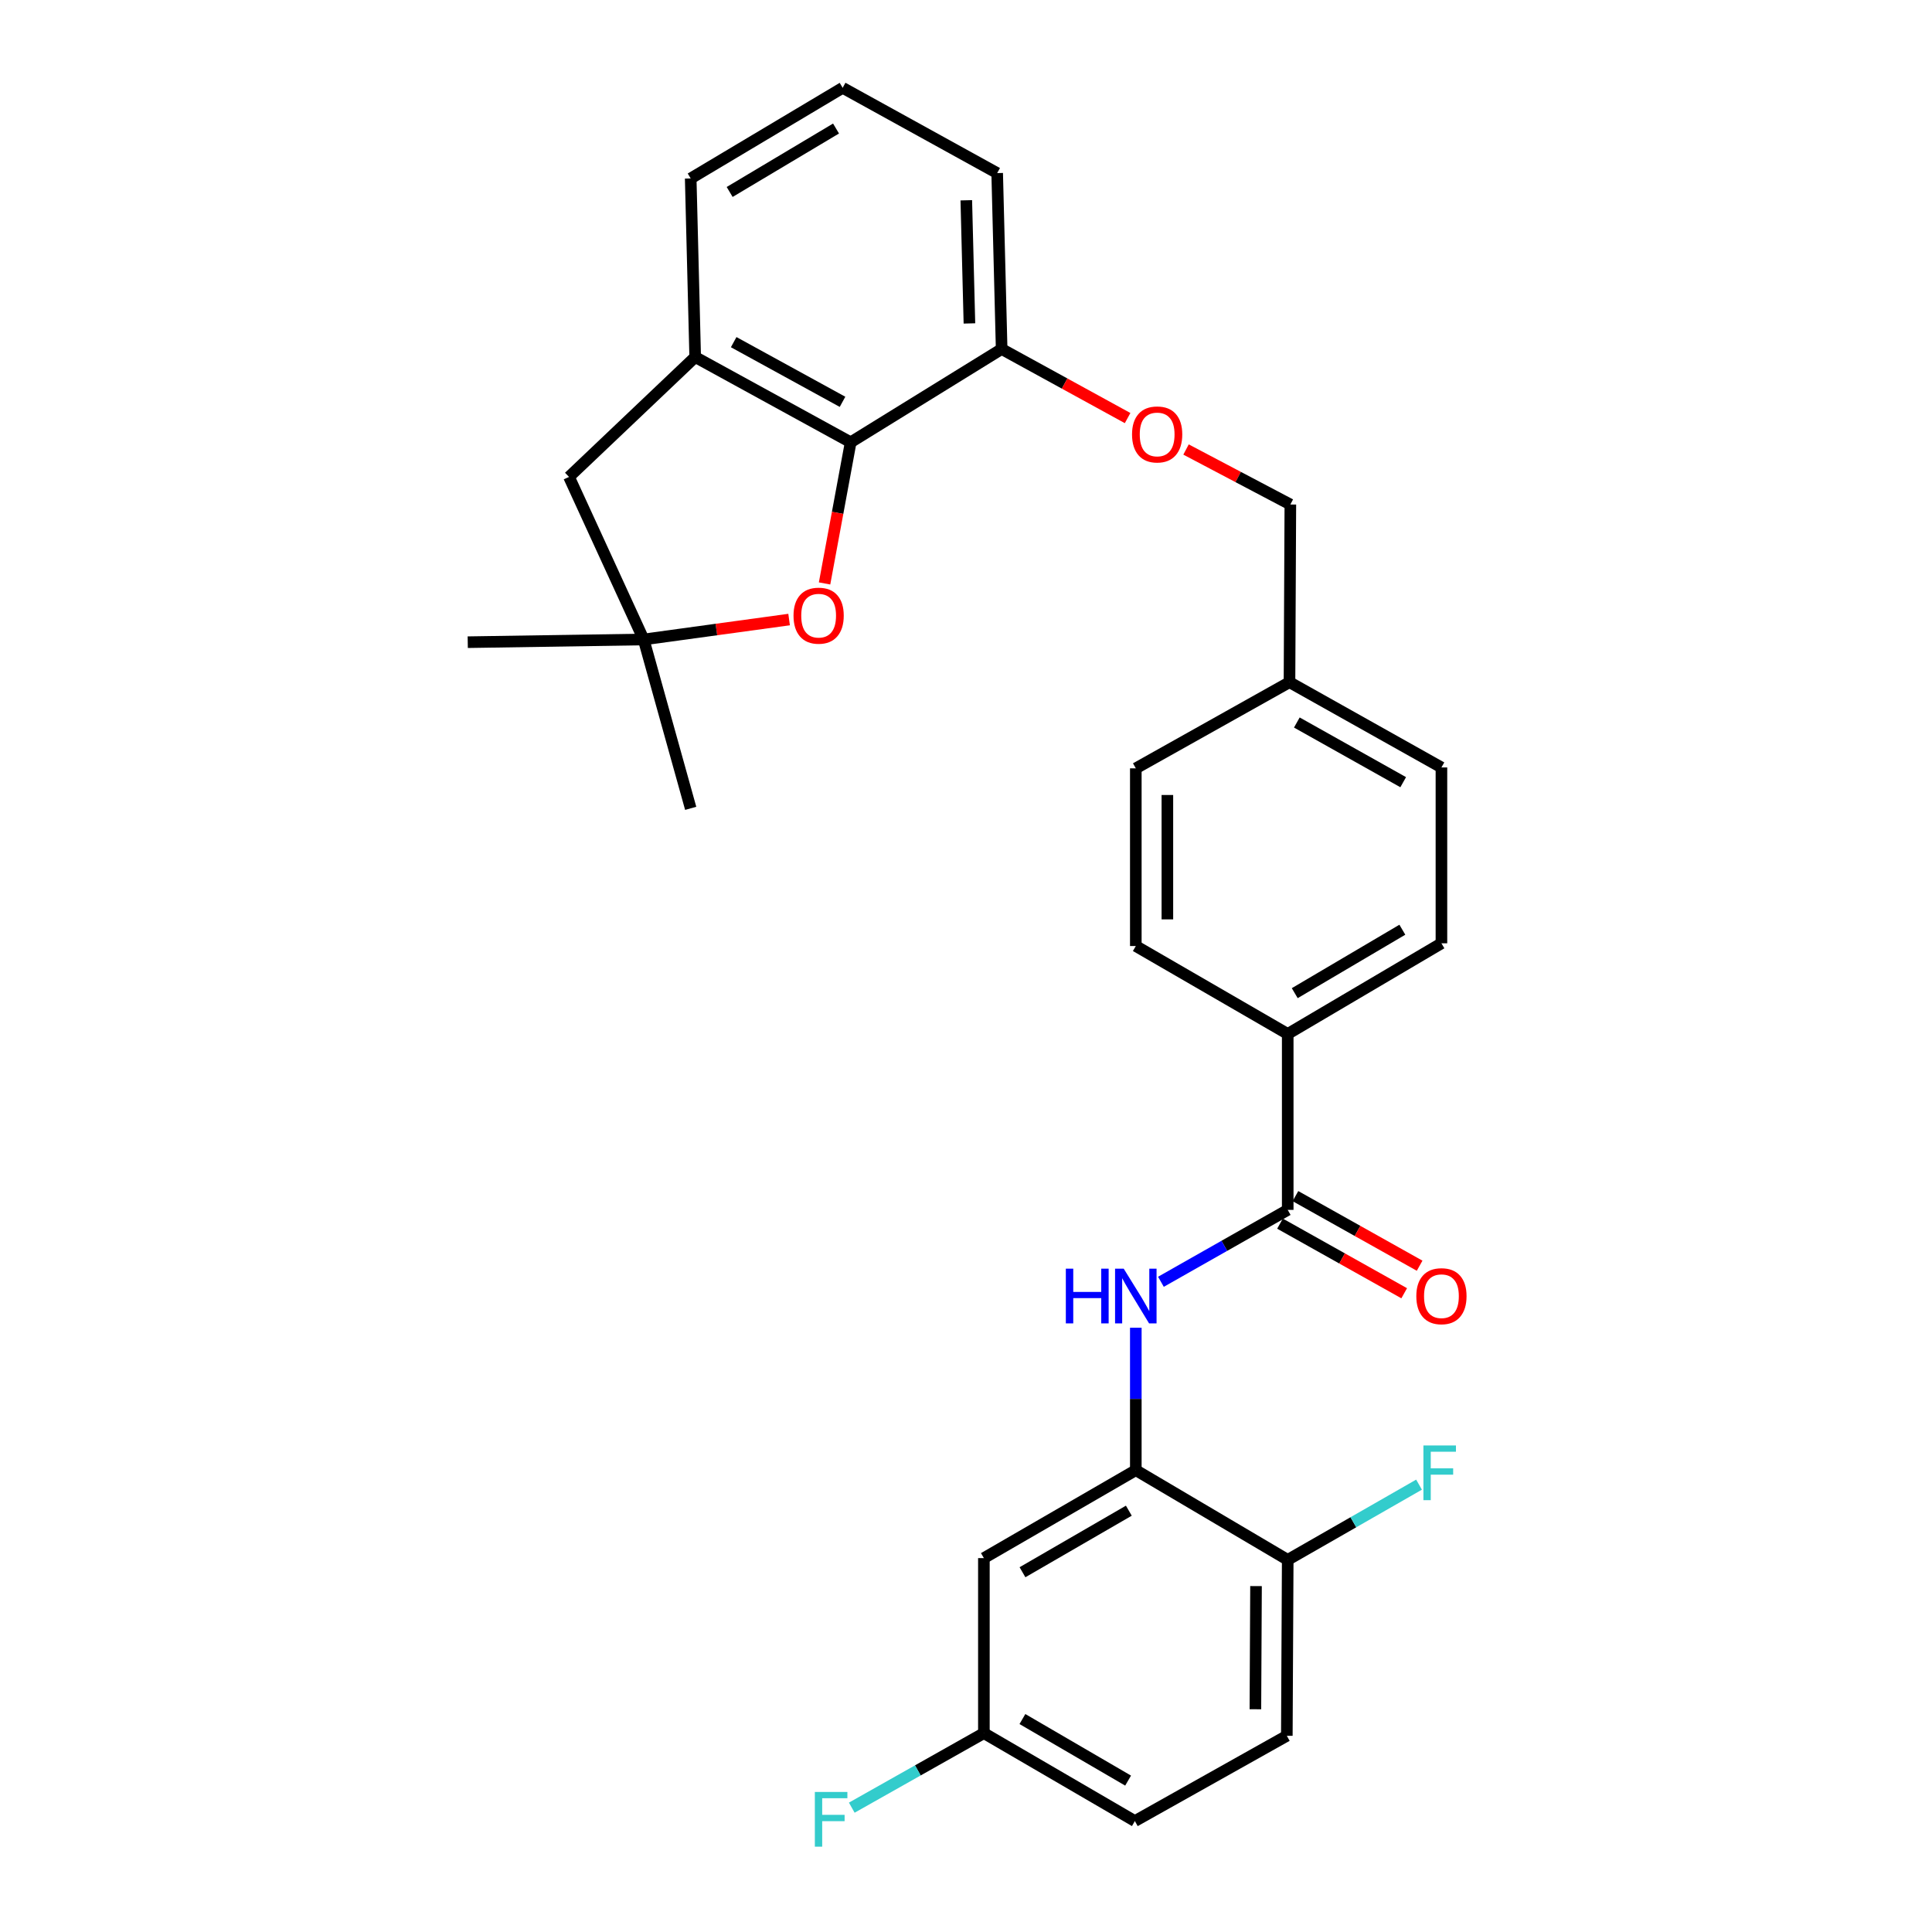 <?xml version='1.0' encoding='iso-8859-1'?>
<svg version='1.1' baseProfile='full'
              xmlns='http://www.w3.org/2000/svg'
                      xmlns:rdkit='http://www.rdkit.org/xml'
                      xmlns:xlink='http://www.w3.org/1999/xlink'
                  xml:space='preserve'
width='1000px' height='1000px' viewBox='0 0 1000 1000'>
<!-- END OF HEADER -->
<rect style='opacity:1.0;fill:#FFFFFF;stroke:none' width='1000' height='1000' x='0' y='0'> </rect>
<path class='bond-1' d='M 440.306,228.93 L 433.55,265.458' style='fill:none;fill-rule:evenodd;stroke:#000000;stroke-width:6px;stroke-linecap:butt;stroke-linejoin:miter;stroke-opacity:1' />
<path class='bond-1' d='M 433.55,265.458 L 426.794,301.985' style='fill:none;fill-rule:evenodd;stroke:#FF0000;stroke-width:6px;stroke-linecap:butt;stroke-linejoin:miter;stroke-opacity:1' />
<path class='bond-4' d='M 440.306,228.93 L 359.828,184.801' style='fill:none;fill-rule:evenodd;stroke:#000000;stroke-width:6px;stroke-linecap:butt;stroke-linejoin:miter;stroke-opacity:1' />
<path class='bond-4' d='M 436.089,207.986 L 379.754,177.096' style='fill:none;fill-rule:evenodd;stroke:#000000;stroke-width:6px;stroke-linecap:butt;stroke-linejoin:miter;stroke-opacity:1' />
<path class='bond-9' d='M 440.306,228.93 L 518.453,180.654' style='fill:none;fill-rule:evenodd;stroke:#000000;stroke-width:6px;stroke-linecap:butt;stroke-linejoin:miter;stroke-opacity:1' />
<path class='bond-0' d='M 666.522,626.232 L 666.522,535.17' style='fill:none;fill-rule:evenodd;stroke:#000000;stroke-width:6px;stroke-linecap:butt;stroke-linejoin:miter;stroke-opacity:1' />
<path class='bond-2' d='M 666.522,626.232 L 633.708,644.841' style='fill:none;fill-rule:evenodd;stroke:#000000;stroke-width:6px;stroke-linecap:butt;stroke-linejoin:miter;stroke-opacity:1' />
<path class='bond-2' d='M 633.708,644.841 L 600.894,663.451' style='fill:none;fill-rule:evenodd;stroke:#0000FF;stroke-width:6px;stroke-linecap:butt;stroke-linejoin:miter;stroke-opacity:1' />
<path class='bond-11' d='M 662.528,633.357 L 694.669,651.371' style='fill:none;fill-rule:evenodd;stroke:#000000;stroke-width:6px;stroke-linecap:butt;stroke-linejoin:miter;stroke-opacity:1' />
<path class='bond-11' d='M 694.669,651.371 L 726.81,669.385' style='fill:none;fill-rule:evenodd;stroke:#FF0000;stroke-width:6px;stroke-linecap:butt;stroke-linejoin:miter;stroke-opacity:1' />
<path class='bond-11' d='M 670.515,619.106 L 702.656,637.12' style='fill:none;fill-rule:evenodd;stroke:#000000;stroke-width:6px;stroke-linecap:butt;stroke-linejoin:miter;stroke-opacity:1' />
<path class='bond-11' d='M 702.656,637.12 L 734.797,655.133' style='fill:none;fill-rule:evenodd;stroke:#FF0000;stroke-width:6px;stroke-linecap:butt;stroke-linejoin:miter;stroke-opacity:1' />
<path class='bond-5' d='M 408.439,320.679 L 370.796,325.835' style='fill:none;fill-rule:evenodd;stroke:#FF0000;stroke-width:6px;stroke-linecap:butt;stroke-linejoin:miter;stroke-opacity:1' />
<path class='bond-5' d='M 370.796,325.835 L 333.153,330.992' style='fill:none;fill-rule:evenodd;stroke:#000000;stroke-width:6px;stroke-linecap:butt;stroke-linejoin:miter;stroke-opacity:1' />
<path class='bond-3' d='M 587.895,687.236 L 587.895,724.098' style='fill:none;fill-rule:evenodd;stroke:#0000FF;stroke-width:6px;stroke-linecap:butt;stroke-linejoin:miter;stroke-opacity:1' />
<path class='bond-3' d='M 587.895,724.098 L 587.895,760.959' style='fill:none;fill-rule:evenodd;stroke:#000000;stroke-width:6px;stroke-linecap:butt;stroke-linejoin:miter;stroke-opacity:1' />
<path class='bond-6' d='M 587.895,760.959 L 509.258,806.476' style='fill:none;fill-rule:evenodd;stroke:#000000;stroke-width:6px;stroke-linecap:butt;stroke-linejoin:miter;stroke-opacity:1' />
<path class='bond-6' d='M 584.283,781.926 L 529.238,813.788' style='fill:none;fill-rule:evenodd;stroke:#000000;stroke-width:6px;stroke-linecap:butt;stroke-linejoin:miter;stroke-opacity:1' />
<path class='bond-10' d='M 587.895,760.959 L 666.522,807.384' style='fill:none;fill-rule:evenodd;stroke:#000000;stroke-width:6px;stroke-linecap:butt;stroke-linejoin:miter;stroke-opacity:1' />
<path class='bond-8' d='M 359.828,184.801 L 294.524,246.855' style='fill:none;fill-rule:evenodd;stroke:#000000;stroke-width:6px;stroke-linecap:butt;stroke-linejoin:miter;stroke-opacity:1' />
<path class='bond-24' d='M 359.828,184.801 L 357.504,92.369' style='fill:none;fill-rule:evenodd;stroke:#000000;stroke-width:6px;stroke-linecap:butt;stroke-linejoin:miter;stroke-opacity:1' />
<path class='bond-25' d='M 333.153,330.992 L 242.1,332.399' style='fill:none;fill-rule:evenodd;stroke:#000000;stroke-width:6px;stroke-linecap:butt;stroke-linejoin:miter;stroke-opacity:1' />
<path class='bond-26' d='M 333.153,330.992 L 357.504,418.396' style='fill:none;fill-rule:evenodd;stroke:#000000;stroke-width:6px;stroke-linecap:butt;stroke-linejoin:miter;stroke-opacity:1' />
<path class='bond-29' d='M 333.153,330.992 L 294.524,246.855' style='fill:none;fill-rule:evenodd;stroke:#000000;stroke-width:6px;stroke-linecap:butt;stroke-linejoin:miter;stroke-opacity:1' />
<path class='bond-16' d='M 509.258,806.476 L 509.258,897.066' style='fill:none;fill-rule:evenodd;stroke:#000000;stroke-width:6px;stroke-linecap:butt;stroke-linejoin:miter;stroke-opacity:1' />
<path class='bond-7' d='M 666.522,535.17 L 746.084,488.255' style='fill:none;fill-rule:evenodd;stroke:#000000;stroke-width:6px;stroke-linecap:butt;stroke-linejoin:miter;stroke-opacity:1' />
<path class='bond-7' d='M 670.158,514.06 L 725.851,481.22' style='fill:none;fill-rule:evenodd;stroke:#000000;stroke-width:6px;stroke-linecap:butt;stroke-linejoin:miter;stroke-opacity:1' />
<path class='bond-31' d='M 666.522,535.17 L 587.895,489.662' style='fill:none;fill-rule:evenodd;stroke:#000000;stroke-width:6px;stroke-linecap:butt;stroke-linejoin:miter;stroke-opacity:1' />
<path class='bond-12' d='M 518.453,180.654 L 551.049,198.525' style='fill:none;fill-rule:evenodd;stroke:#000000;stroke-width:6px;stroke-linecap:butt;stroke-linejoin:miter;stroke-opacity:1' />
<path class='bond-12' d='M 551.049,198.525 L 583.646,216.397' style='fill:none;fill-rule:evenodd;stroke:#FF0000;stroke-width:6px;stroke-linecap:butt;stroke-linejoin:miter;stroke-opacity:1' />
<path class='bond-28' d='M 518.453,180.654 L 516.138,89.592' style='fill:none;fill-rule:evenodd;stroke:#000000;stroke-width:6px;stroke-linecap:butt;stroke-linejoin:miter;stroke-opacity:1' />
<path class='bond-28' d='M 501.773,167.41 L 500.153,103.666' style='fill:none;fill-rule:evenodd;stroke:#000000;stroke-width:6px;stroke-linecap:butt;stroke-linejoin:miter;stroke-opacity:1' />
<path class='bond-15' d='M 666.522,807.384 L 666.059,898.445' style='fill:none;fill-rule:evenodd;stroke:#000000;stroke-width:6px;stroke-linecap:butt;stroke-linejoin:miter;stroke-opacity:1' />
<path class='bond-15' d='M 650.115,820.96 L 649.791,884.703' style='fill:none;fill-rule:evenodd;stroke:#000000;stroke-width:6px;stroke-linecap:butt;stroke-linejoin:miter;stroke-opacity:1' />
<path class='bond-18' d='M 666.522,807.384 L 700.506,787.917' style='fill:none;fill-rule:evenodd;stroke:#000000;stroke-width:6px;stroke-linecap:butt;stroke-linejoin:miter;stroke-opacity:1' />
<path class='bond-18' d='M 700.506,787.917 L 734.49,768.45' style='fill:none;fill-rule:evenodd;stroke:#33CCCC;stroke-width:6px;stroke-linecap:butt;stroke-linejoin:miter;stroke-opacity:1' />
<path class='bond-17' d='M 613.889,232.664 L 640.886,246.898' style='fill:none;fill-rule:evenodd;stroke:#FF0000;stroke-width:6px;stroke-linecap:butt;stroke-linejoin:miter;stroke-opacity:1' />
<path class='bond-17' d='M 640.886,246.898 L 667.883,261.132' style='fill:none;fill-rule:evenodd;stroke:#000000;stroke-width:6px;stroke-linecap:butt;stroke-linejoin:miter;stroke-opacity:1' />
<path class='bond-13' d='M 587.895,489.662 L 587.895,397.693' style='fill:none;fill-rule:evenodd;stroke:#000000;stroke-width:6px;stroke-linecap:butt;stroke-linejoin:miter;stroke-opacity:1' />
<path class='bond-13' d='M 604.232,475.867 L 604.232,411.488' style='fill:none;fill-rule:evenodd;stroke:#000000;stroke-width:6px;stroke-linecap:butt;stroke-linejoin:miter;stroke-opacity:1' />
<path class='bond-14' d='M 746.084,488.255 L 746.084,397.23' style='fill:none;fill-rule:evenodd;stroke:#000000;stroke-width:6px;stroke-linecap:butt;stroke-linejoin:miter;stroke-opacity:1' />
<path class='bond-20' d='M 666.059,898.445 L 587.404,942.583' style='fill:none;fill-rule:evenodd;stroke:#000000;stroke-width:6px;stroke-linecap:butt;stroke-linejoin:miter;stroke-opacity:1' />
<path class='bond-23' d='M 509.258,897.066 L 475.067,916.355' style='fill:none;fill-rule:evenodd;stroke:#000000;stroke-width:6px;stroke-linecap:butt;stroke-linejoin:miter;stroke-opacity:1' />
<path class='bond-23' d='M 475.067,916.355 L 440.876,935.644' style='fill:none;fill-rule:evenodd;stroke:#33CCCC;stroke-width:6px;stroke-linecap:butt;stroke-linejoin:miter;stroke-opacity:1' />
<path class='bond-32' d='M 509.258,897.066 L 587.404,942.583' style='fill:none;fill-rule:evenodd;stroke:#000000;stroke-width:6px;stroke-linecap:butt;stroke-linejoin:miter;stroke-opacity:1' />
<path class='bond-32' d='M 529.203,889.776 L 583.905,921.638' style='fill:none;fill-rule:evenodd;stroke:#000000;stroke-width:6px;stroke-linecap:butt;stroke-linejoin:miter;stroke-opacity:1' />
<path class='bond-19' d='M 667.883,261.132 L 667.438,353.102' style='fill:none;fill-rule:evenodd;stroke:#000000;stroke-width:6px;stroke-linecap:butt;stroke-linejoin:miter;stroke-opacity:1' />
<path class='bond-21' d='M 667.438,353.102 L 587.895,397.693' style='fill:none;fill-rule:evenodd;stroke:#000000;stroke-width:6px;stroke-linecap:butt;stroke-linejoin:miter;stroke-opacity:1' />
<path class='bond-22' d='M 667.438,353.102 L 746.084,397.23' style='fill:none;fill-rule:evenodd;stroke:#000000;stroke-width:6px;stroke-linecap:butt;stroke-linejoin:miter;stroke-opacity:1' />
<path class='bond-22' d='M 671.241,373.968 L 726.292,404.858' style='fill:none;fill-rule:evenodd;stroke:#000000;stroke-width:6px;stroke-linecap:butt;stroke-linejoin:miter;stroke-opacity:1' />
<path class='bond-30' d='M 357.504,92.369 L 436.159,45.455' style='fill:none;fill-rule:evenodd;stroke:#000000;stroke-width:6px;stroke-linecap:butt;stroke-linejoin:miter;stroke-opacity:1' />
<path class='bond-30' d='M 377.671,99.363 L 432.729,66.523' style='fill:none;fill-rule:evenodd;stroke:#000000;stroke-width:6px;stroke-linecap:butt;stroke-linejoin:miter;stroke-opacity:1' />
<path class='bond-27' d='M 436.159,45.455 L 516.138,89.592' style='fill:none;fill-rule:evenodd;stroke:#000000;stroke-width:6px;stroke-linecap:butt;stroke-linejoin:miter;stroke-opacity:1' />
<path  class='atom-2' d='M 410.724 318.665
Q 410.724 311.865, 414.084 308.065
Q 417.444 304.265, 423.724 304.265
Q 430.004 304.265, 433.364 308.065
Q 436.724 311.865, 436.724 318.665
Q 436.724 325.545, 433.324 329.465
Q 429.924 333.345, 423.724 333.345
Q 417.484 333.345, 414.084 329.465
Q 410.724 325.585, 410.724 318.665
M 423.724 330.145
Q 428.044 330.145, 430.364 327.265
Q 432.724 324.345, 432.724 318.665
Q 432.724 313.105, 430.364 310.305
Q 428.044 307.465, 423.724 307.465
Q 419.404 307.465, 417.044 310.265
Q 414.724 313.065, 414.724 318.665
Q 414.724 324.385, 417.044 327.265
Q 419.404 330.145, 423.724 330.145
' fill='#FF0000'/>
<path  class='atom-3' d='M 551.675 656.663
L 555.515 656.663
L 555.515 668.703
L 569.995 668.703
L 569.995 656.663
L 573.835 656.663
L 573.835 684.983
L 569.995 684.983
L 569.995 671.903
L 555.515 671.903
L 555.515 684.983
L 551.675 684.983
L 551.675 656.663
' fill='#0000FF'/>
<path  class='atom-3' d='M 581.635 656.663
L 590.915 671.663
Q 591.835 673.143, 593.315 675.823
Q 594.795 678.503, 594.875 678.663
L 594.875 656.663
L 598.635 656.663
L 598.635 684.983
L 594.755 684.983
L 584.795 668.583
Q 583.635 666.663, 582.395 664.463
Q 581.195 662.263, 580.835 661.583
L 580.835 684.983
L 577.155 684.983
L 577.155 656.663
L 581.635 656.663
' fill='#0000FF'/>
<path  class='atom-12' d='M 733.084 670.903
Q 733.084 664.103, 736.444 660.303
Q 739.804 656.503, 746.084 656.503
Q 752.364 656.503, 755.724 660.303
Q 759.084 664.103, 759.084 670.903
Q 759.084 677.783, 755.684 681.703
Q 752.284 685.583, 746.084 685.583
Q 739.844 685.583, 736.444 681.703
Q 733.084 677.823, 733.084 670.903
M 746.084 682.383
Q 750.404 682.383, 752.724 679.503
Q 755.084 676.583, 755.084 670.903
Q 755.084 665.343, 752.724 662.543
Q 750.404 659.703, 746.084 659.703
Q 741.764 659.703, 739.404 662.503
Q 737.084 665.303, 737.084 670.903
Q 737.084 676.623, 739.404 679.503
Q 741.764 682.383, 746.084 682.383
' fill='#FF0000'/>
<path  class='atom-13' d='M 585.94 224.862
Q 585.94 218.062, 589.3 214.262
Q 592.66 210.462, 598.94 210.462
Q 605.22 210.462, 608.58 214.262
Q 611.94 218.062, 611.94 224.862
Q 611.94 231.742, 608.54 235.662
Q 605.14 239.542, 598.94 239.542
Q 592.7 239.542, 589.3 235.662
Q 585.94 231.782, 585.94 224.862
M 598.94 236.342
Q 603.26 236.342, 605.58 233.462
Q 607.94 230.542, 607.94 224.862
Q 607.94 219.302, 605.58 216.502
Q 603.26 213.662, 598.94 213.662
Q 594.62 213.662, 592.26 216.462
Q 589.94 219.262, 589.94 224.862
Q 589.94 230.582, 592.26 233.462
Q 594.62 236.342, 598.94 236.342
' fill='#FF0000'/>
<path  class='atom-19' d='M 736.756 748.169
L 753.596 748.169
L 753.596 751.409
L 740.556 751.409
L 740.556 760.009
L 752.156 760.009
L 752.156 763.289
L 740.556 763.289
L 740.556 776.489
L 736.756 776.489
L 736.756 748.169
' fill='#33CCCC'/>
<path  class='atom-24' d='M 421.766 927.515
L 438.606 927.515
L 438.606 930.755
L 425.566 930.755
L 425.566 939.355
L 437.166 939.355
L 437.166 942.635
L 425.566 942.635
L 425.566 955.835
L 421.766 955.835
L 421.766 927.515
' fill='#33CCCC'/>
</svg>
